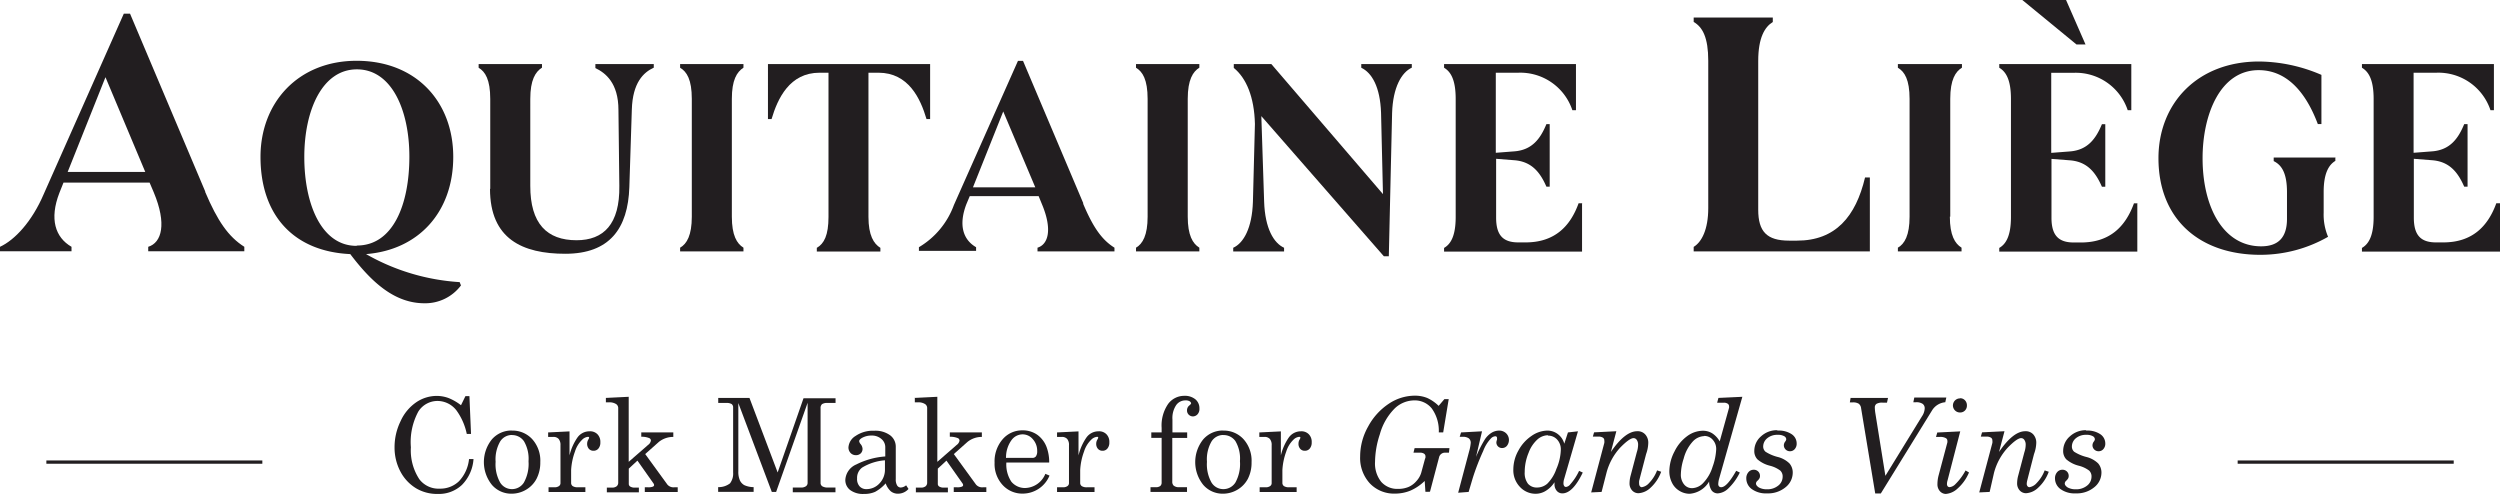 <svg xmlns="http://www.w3.org/2000/svg" viewBox="0 0 312.19 61.72"><title>logo-black</title><g id="Calque_2" data-name="Calque 2"><g id="Calque_1-2" data-name="Calque 1"><path d="M25.61,23.94c1.56,3.67,2.91,5.62,4.9,6.88v.56h-12v-.56c1.69-.52,2.34-2.86.69-6.8l-.52-1.22H7.93l-.52,1.3c-1.25,3.25-.52,5.54,1.52,6.72v.56H0v-.56c1.86-.86,4-3.16,5.46-6.58l10-22.53h.78l9.4,22.23m-7.5-2.47L13.17,9.64,8.45,21.47Z" style="fill:#221e20"/><path d="M57.55,35.66A5.57,5.57,0,0,1,53,37.87c-3.78,0-6.66-2.71-9.26-6.14-7-.32-11.21-4.78-11.21-12.14,0-6.8,4.72-12,12-12,7.46,0,12.07,5.14,12.07,12s-4.3,11.62-10.89,12.14a26.89,26.89,0,0,0,11.69,3.5l.17.43m-13-5c4.51,0,6.55-5.11,6.55-11.1,0-5.76-2.18-10.9-6.55-10.9S38,13.84,38,19.6C38,25.56,40.18,30.7,44.51,30.7Z" style="fill:#221e20"/><path d="M61.22,23.59V12.35c0-2.4-.62-3.4-1.45-3.89V8h7.91v.45c-.83.52-1.46,1.56-1.46,3.89V23.2C66.21,27.92,68.29,30,72,30c3.37,0,5.41-2,5.34-6.79l-.11-9.47c0-3.39-1.63-4.64-2.88-5.24V8h7.29v.45c-1.29.59-2.64,1.87-2.74,5.24l-.31,9.68c-.17,5.17-2.47,8.32-8,8.32-5.34,0-9.4-1.84-9.4-8.11" style="fill:#221e20"/><path d="M91.39,27.06c0,2.32.62,3.36,1.45,3.87v.46H84.93v-.46c.84-.48,1.46-1.55,1.46-3.87V12.35c0-2.4-.62-3.4-1.46-3.89V8h7.91v.45C92,9,91.39,10,91.39,12.35V27.06" style="fill:#221e20"/><path d="M116.15,8v6.87h-.45c-.76-2.57-2.25-5.79-6-5.79h-1.25v18c0,2.32.66,3.36,1.49,3.87v.46H102v-.46c.9-.52,1.46-1.55,1.46-3.87v-18h-1.11c-3.75,0-5.24,3.22-6,5.79h-.45V8h20.25" style="fill:#221e20"/><path d="M135.25,25.42c1.24,2.94,2.32,4.51,3.92,5.51v.46h-9.61v-.46c1.35-.41,1.88-2.28.55-5.44l-.41-1h-8.6l-.42,1c-1,2.61-.42,4.44,1.21,5.38v.46h-7.14v-.46a10.16,10.16,0,0,0,4.37-5.27l8-18h.63l7.53,17.79m-6-2-4-9.47-3.78,9.47Z" style="fill:#221e20"/><path d="M148.32,27.06c0,2.32.62,3.36,1.45,3.87v.46h-7.91v-.46c.83-.48,1.45-1.55,1.45-3.87V12.35c0-2.4-.62-3.4-1.45-3.89V8h7.91v.45c-.79.49-1.45,1.49-1.45,3.89V27.06" style="fill:#221e20"/><path d="M173.43,32h-.62L157.51,14.5l.35,10.69c.11,3.36,1.21,5.17,2.49,5.75v.46H154v-.46c1.29-.58,2.36-2.46,2.46-5.75l.25-9.71c-.08-3.37-1.08-5.73-2.64-7V8h4.69l13.94,16.24-.24-10.16c-.11-3.23-1.15-5-2.47-5.62V8h6.31v.45c-1.28.59-2.36,2.46-2.46,5.66L173.43,32" style="fill:#221e20"/><path d="M197.56,25.42v6H180.33v-.46c.83-.48,1.45-1.49,1.45-3.87V12.35c0-2.4-.62-3.4-1.45-3.89V8H196.8v5.76h-.45a6.85,6.85,0,0,0-6.73-4.68h-2.83v10l2.32-.18c2.22-.17,3.26-1.59,4-3.4h.41v7.81h-.41c-.76-1.74-1.8-3.13-4-3.3l-2.28-.18v7.35c0,2.19.86,3.09,2.77,3.09h.91c3.54,0,5.55-1.91,6.62-4.89h.48" style="fill:#221e20"/><path d="M233.5,22.16v9.23h-22v-.56c1-.61,1.82-2.16,1.82-4.85V7.6c0-2.91-.7-4.21-1.82-4.86V2.19h9.88v.56c-1,.61-1.82,1.95-1.82,4.86V26.19c0,2.73,1.08,3.86,3.85,3.86h1c4.8,0,7.33-3,8.49-7.89h.6" style="fill:#221e20"/><path d="M243.49,27.06c0,2.32.63,3.36,1.46,3.87v.46H237v-.46c.84-.48,1.46-1.55,1.46-3.87V12.35c0-2.4-.62-3.4-1.46-3.89V8H245v.45c-.8.49-1.46,1.49-1.46,3.89V27.06" style="fill:#221e20"/><path d="M266.9,25.42v6H249.66v-.46c.83-.48,1.46-1.49,1.46-3.87V12.35c0-2.4-.63-3.4-1.46-3.89V8h16.49v5.76h-.45A6.84,6.84,0,0,0,259,9.09h-2.85v10l2.33-.18c2.22-.17,3.25-1.59,4-3.4h.42v7.81h-.42c-.76-1.74-1.8-3.13-4-3.3l-2.3-.18v7.35c0,2.19.87,3.09,2.78,3.09h.9c3.54,0,5.54-1.91,6.62-4.89h.49M259.3,5.55,252.54,0H258l2.43,5.55Z" style="fill:#221e20"/><path d="M291.63,19.64v.45c-.81.49-1.46,1.53-1.46,3.88v2.6a7.11,7.11,0,0,0,.55,3,17,17,0,0,1-8.46,2.25c-7.56,0-12.72-4.41-12.72-12.07,0-6.8,4.82-12.07,12.58-12.07a20,20,0,0,1,7.77,1.67v6.14h-.45c-1.66-4.41-4.16-6.73-7.39-6.73-4.81,0-7,5.55-7,11,0,6.14,2.6,11,7.31,11,2.12,0,3.23-1.08,3.23-3.43V24c0-2.36-.65-3.39-1.66-3.88v-.45h7.74" style="fill:#221e20"/><path d="M312.19,25.42v6H294.95v-.46c.83-.48,1.46-1.49,1.46-3.87V12.35c0-2.4-.63-3.4-1.46-3.89V8h16.48v5.76H311a6.85,6.85,0,0,0-6.73-4.68H301.4v10l2.32-.18c2.22-.17,3.26-1.59,4-3.4h.42v7.81h-.42c-.76-1.74-1.8-3.13-4-3.3l-2.29-.18v7.35c0,2.19.86,3.09,2.77,3.09h.91c3.53,0,5.54-1.91,6.62-4.89h.49" style="fill:#221e20"/><rect x="5.79" y="57.5" width="26.97" height="0.41" style="fill:#221e20"/><rect x="279.43" y="57.5" width="26.98" height="0.41" style="fill:#221e20"/><path d="M57.57,50.6l.55-1.13h.5l.2,4.72h-.53A7.62,7.62,0,0,0,57,51.25a3,3,0,0,0-2.35-1.18,2.83,2.83,0,0,0-2.41,1.32,8,8,0,0,0-.93,4.46,6.54,6.54,0,0,0,1.06,4,3,3,0,0,0,2.54,1.17,3.35,3.35,0,0,0,2.4-.92,4.72,4.72,0,0,0,1.26-2.77h.56a5.08,5.08,0,0,1-1.44,3.22,4.18,4.18,0,0,1-3,1.13A5.12,5.12,0,0,1,52,61a5.33,5.33,0,0,1-2-2.12,6.39,6.39,0,0,1-.73-3,7.39,7.39,0,0,1,.76-3.3A5.66,5.66,0,0,1,52,50.22a4.57,4.57,0,0,1,2.55-.78A4.3,4.3,0,0,1,56,49.7a6.3,6.3,0,0,1,1.56.9" style="fill:#221e20"/><path d="M63.95,53.77a3.33,3.33,0,0,1,2.52,1.08,4,4,0,0,1,1,2.86A4.39,4.39,0,0,1,67,59.79a3.42,3.42,0,0,1-1.3,1.36,3.54,3.54,0,0,1-1.82.5,3.19,3.19,0,0,1-2.45-1.1,4.53,4.53,0,0,1,0-5.69,3.25,3.25,0,0,1,2.49-1.1m0,.56a1.72,1.72,0,0,0-1.46.81,4.46,4.46,0,0,0-.57,2.54,4.62,4.62,0,0,0,.57,2.59,1.72,1.72,0,0,0,1.46.82,1.76,1.76,0,0,0,1.5-.82A4.78,4.78,0,0,0,66,57.6a4.3,4.3,0,0,0-.57-2.5A1.79,1.79,0,0,0,63.95,54.33Z" style="fill:#221e20"/><path d="M68.45,54l2.67-.13v3a6.55,6.55,0,0,1,1-2.25,1.83,1.83,0,0,1,1.49-.76,1.28,1.28,0,0,1,1,.37,1.35,1.35,0,0,1,.36,1,1.15,1.15,0,0,1-.24.78.77.77,0,0,1-.61.28.75.75,0,0,1-.58-.24.94.94,0,0,1-.22-.64,1,1,0,0,1,.13-.49,1,1,0,0,0,.12-.25c0-.08-.05-.12-.15-.12a1.17,1.17,0,0,0-.74.38,3.44,3.44,0,0,0-.88,1.46,7.85,7.85,0,0,0-.48,2.31v1.59a.49.49,0,0,0,.19.41,1.13,1.13,0,0,0,.65.15h.94v.59H68.5v-.59h.74a.92.92,0,0,0,.56-.15.44.44,0,0,0,.19-.35V55.6a1.16,1.16,0,0,0-.23-.79.85.85,0,0,0-.66-.25h-.65V54" style="fill:#221e20"/><path d="M75.66,49.69l2.85-.14v8.12l2.42-2.11a.83.83,0,0,0,.35-.54.34.34,0,0,0-.2-.31,2.48,2.48,0,0,0-1-.17V54h4v.56a2.86,2.86,0,0,0-1.8.62l-1.71,1.52,2.77,3.81a1,1,0,0,0,.88.34h.41v.59H80.52v-.59h.4a1.52,1.52,0,0,0,.61-.08c.1-.05.15-.11.15-.19a.36.36,0,0,0-.08-.22l-2-2.84-1.08,1v1.88a.4.4,0,0,0,.15.34,1,1,0,0,0,.59.15h.52v.59h-4v-.59h.64a.89.89,0,0,0,.59-.17.57.57,0,0,0,.19-.44V51a.61.61,0,0,0-.23-.52,1.52,1.52,0,0,0-.9-.24h-.41v-.59" style="fill:#221e20"/><path d="M89.68,49.69h3.91L97.11,59l3.23-9.27h4v.59h-1a1.15,1.15,0,0,0-.69.15.65.65,0,0,0-.18.53v9.3a.49.49,0,0,0,.22.43,1.32,1.32,0,0,0,.74.15h.9v.59H99v-.59h1a1,1,0,0,0,.64-.16.5.5,0,0,0,.21-.42v-10L96.92,61.43h-.54l-4.18-11.1v8.53A2.62,2.62,0,0,0,92.4,60a1.35,1.35,0,0,0,.54.58,2.82,2.82,0,0,0,1.17.25v.59H89.68v-.59a2.31,2.31,0,0,0,1.48-.47A2,2,0,0,0,91.55,59v-8.1a.52.52,0,0,0-.18-.44,1.21,1.21,0,0,0-.68-.14h-1v-.59" style="fill:#221e20"/><path d="M113.16,60.61l.29.45a1.76,1.76,0,0,1-1.29.59,1.41,1.41,0,0,1-.91-.29,2.38,2.38,0,0,1-.65-1,4.81,4.81,0,0,1-1.32,1.06,3.28,3.28,0,0,1-1.38.26,2.67,2.67,0,0,1-1.74-.49,1.56,1.56,0,0,1-.6-1.26A2.23,2.23,0,0,1,106.93,58a9.56,9.56,0,0,1,3.62-1V55.82a1.33,1.33,0,0,0-.48-1,1.79,1.79,0,0,0-1.23-.43,2.36,2.36,0,0,0-1.19.29c-.24.14-.36.28-.36.42a.77.77,0,0,0,.19.37,1,1,0,0,1,.23.56.78.78,0,0,1-.23.59.83.83,0,0,1-.6.22.9.9,0,0,1-.66-.27,1,1,0,0,1-.27-.69,1.81,1.81,0,0,1,.89-1.44,3.81,3.81,0,0,1,2.32-.65,3.12,3.12,0,0,1,2,.57,1.77,1.77,0,0,1,.7,1.41v4.06a1.42,1.42,0,0,0,.17.79.53.53,0,0,0,.45.26,1.11,1.11,0,0,0,.65-.26m-2.61-3.14a6.39,6.39,0,0,0-2.86.91,1.59,1.59,0,0,0-.63,1.35,1.35,1.35,0,0,0,.32,1,1.12,1.12,0,0,0,.85.34,2.19,2.19,0,0,0,1.62-.71,2.46,2.46,0,0,0,.69-1.78V57.48Z" style="fill:#221e20"/><path d="M114.21,49.69l2.84-.14v8.12l2.42-2.11a.84.84,0,0,0,.35-.54.34.34,0,0,0-.21-.31,2.49,2.49,0,0,0-1-.17V54h4v.56a2.84,2.84,0,0,0-1.79.62l-1.71,1.52,2.77,3.81a1,1,0,0,0,.88.34h.41v.59h-4.07v-.59h.41a1.51,1.51,0,0,0,.61-.08c.1-.05.15-.11.15-.19a.37.37,0,0,0-.08-.22l-2-2.84-1.08,1v1.88a.4.4,0,0,0,.15.34,1,1,0,0,0,.59.15h.52v.59h-4v-.59H115a.88.88,0,0,0,.59-.17.57.57,0,0,0,.19-.44V51a.6.6,0,0,0-.23-.52,1.51,1.51,0,0,0-.9-.24h-.41v-.59" style="fill:#221e20"/><path d="M131,57.76h-5.33a3.87,3.87,0,0,0,.63,2.4,2.2,2.2,0,0,0,1.74.78,2.81,2.81,0,0,0,2.5-1.77l.52.22a3.63,3.63,0,0,1-3.35,2.25,3.32,3.32,0,0,1-2.51-1.08,3.87,3.87,0,0,1-1-2.77,4.22,4.22,0,0,1,1-2.93,3.2,3.2,0,0,1,2.47-1.12,3.15,3.15,0,0,1,1.87.56,3.35,3.35,0,0,1,1.18,1.6,5.41,5.41,0,0,1,.3,1.84m-5.33-.56h3.22a.54.54,0,0,0,.45-.19,1.07,1.07,0,0,0,.16-.66,2.15,2.15,0,0,0-.54-1.48,1.67,1.67,0,0,0-1.28-.61,1.72,1.72,0,0,0-1.4.74A3.66,3.66,0,0,0,125.63,57.2Z" style="fill:#221e20"/><path d="M132,54l2.68-.13v3a6.63,6.63,0,0,1,1-2.25,1.84,1.84,0,0,1,1.49-.76,1.27,1.27,0,0,1,1,.37,1.34,1.34,0,0,1,.36,1,1.14,1.14,0,0,1-.24.78.76.76,0,0,1-.61.28.74.74,0,0,1-.57-.24.92.92,0,0,1-.22-.64,1,1,0,0,1,.13-.49.91.91,0,0,0,.12-.25c0-.08,0-.12-.15-.12a1.17,1.17,0,0,0-.74.38,3.45,3.45,0,0,0-.88,1.46,7.81,7.81,0,0,0-.48,2.31v1.59a.48.48,0,0,0,.19.41,1.12,1.12,0,0,0,.65.15h.95v.59H132v-.59h.74a.92.92,0,0,0,.56-.15.44.44,0,0,0,.19-.35V55.6a1.14,1.14,0,0,0-.23-.79.86.86,0,0,0-.66-.25H132V54" style="fill:#221e20"/><path d="M146.39,54h1.86v.69h-1.86v5.43a.67.67,0,0,0,.17.52,1,1,0,0,0,.67.2h1v.59h-4.56v-.59h.63a.91.91,0,0,0,.59-.15.55.55,0,0,0,.17-.44V54.68h-1.29V54h1.29v-.57a4.75,4.75,0,0,1,.82-3,2.49,2.49,0,0,1,2-1,2.06,2.06,0,0,1,1.4.44,1.44,1.44,0,0,1,.5,1.14,1,1,0,0,1-.24.73A.8.8,0,0,1,149,52a.75.75,0,0,1-.55-.21.72.72,0,0,1-.22-.54.76.76,0,0,1,.28-.61c.16-.13.23-.22.23-.28s-.06-.17-.18-.25A1,1,0,0,0,148,50a1.39,1.39,0,0,0-1.13.6,2.89,2.89,0,0,0-.46,1.78V54" style="fill:#221e20"/><path d="M152.77,53.77a3.33,3.33,0,0,1,2.52,1.08,4,4,0,0,1,1,2.86,4.41,4.41,0,0,1-.46,2.08,3.43,3.43,0,0,1-1.3,1.36,3.54,3.54,0,0,1-1.82.5,3.19,3.19,0,0,1-2.45-1.1,4.53,4.53,0,0,1,0-5.69,3.25,3.25,0,0,1,2.49-1.1m0,.56a1.72,1.72,0,0,0-1.46.81,4.45,4.45,0,0,0-.57,2.54,4.63,4.63,0,0,0,.57,2.59,1.72,1.72,0,0,0,1.47.82,1.77,1.77,0,0,0,1.51-.82,4.78,4.78,0,0,0,.57-2.68,4.27,4.27,0,0,0-.57-2.5A1.78,1.78,0,0,0,152.77,54.33Z" style="fill:#221e20"/><path d="M157.27,54l2.68-.13v3a6.61,6.61,0,0,1,1-2.25,1.84,1.84,0,0,1,1.49-.76,1.28,1.28,0,0,1,1,.37,1.34,1.34,0,0,1,.36,1,1.15,1.15,0,0,1-.24.78.77.77,0,0,1-.61.28.74.74,0,0,1-.58-.24.92.92,0,0,1-.22-.64,1,1,0,0,1,.12-.49.89.89,0,0,0,.12-.25c0-.08-.05-.12-.15-.12a1.18,1.18,0,0,0-.74.38,3.47,3.47,0,0,0-.88,1.46,7.92,7.92,0,0,0-.48,2.31v1.59a.49.49,0,0,0,.19.41,1.13,1.13,0,0,0,.65.15h.94v.59h-4.62v-.59h.74a.93.93,0,0,0,.57-.15.44.44,0,0,0,.19-.35V55.6a1.15,1.15,0,0,0-.23-.79.86.86,0,0,0-.66-.25h-.65V54" style="fill:#221e20"/><path d="M179.67,50.66l.7-.82h.54L180.22,54h-.55a4.75,4.75,0,0,0-.88-3,2.72,2.72,0,0,0-2.2-1,3.57,3.57,0,0,0-2.42,1,7.29,7.29,0,0,0-1.86,3.23,11.25,11.25,0,0,0-.6,3.44,3.66,3.66,0,0,0,.78,2.51,2.67,2.67,0,0,0,2.09.87,3.32,3.32,0,0,0,1.31-.24,2.75,2.75,0,0,0,1-.75,2.69,2.69,0,0,0,.58-1l.46-1.69.08-.24V57a.41.41,0,0,0-.17-.34.85.85,0,0,0-.52-.13h-.81l.14-.57H181l-.06.57h-.44a.75.75,0,0,0-.8.6l-1.13,4.28H178l-.09-1.35a6,6,0,0,1-1.79,1.21,5.08,5.08,0,0,1-1.93.37,4.16,4.16,0,0,1-3.14-1.29A4.68,4.68,0,0,1,169.85,57a7.6,7.6,0,0,1,1-3.74,7.87,7.87,0,0,1,2.59-2.85,5.87,5.87,0,0,1,3.23-1,4.06,4.06,0,0,1,1.54.28,5,5,0,0,1,1.45,1" style="fill:#221e20"/><path d="M183.41,61.43l-1.32.1,1.35-5.1a5.48,5.48,0,0,0,.22-1.12.7.7,0,0,0-.24-.57,1.25,1.25,0,0,0-.79-.19h-.35l.17-.55,2.62-.14-.75,3.2a14.77,14.77,0,0,1,1.11-2.2,2.72,2.72,0,0,1,.85-.83,1.85,1.85,0,0,1,.9-.26,1.25,1.25,0,0,1,.89.33,1.17,1.17,0,0,1,.11,1.57.78.78,0,0,1-.61.28.7.7,0,0,1-.71-.7,1,1,0,0,1,.08-.33.59.59,0,0,0,0-.21.22.22,0,0,0-.05-.17.24.24,0,0,0-.17-.06.82.82,0,0,0-.5.23,4.65,4.65,0,0,0-1,1.6,29.39,29.39,0,0,0-1.3,3.36l-.52,1.75" style="fill:#221e20"/><path d="M194.14,60.19a3.45,3.45,0,0,1-1.1,1.1,2.43,2.43,0,0,1-1.24.37,2.66,2.66,0,0,1-2-.86,3,3,0,0,1-.82-2.19,4.81,4.81,0,0,1,.64-2.36,5.1,5.1,0,0,1,1.64-1.82,3.55,3.55,0,0,1,1.94-.66,2.15,2.15,0,0,1,1.35.45,2.2,2.2,0,0,1,.79,1.19L195.8,54l1.25-.14-1.74,6a1.86,1.86,0,0,0-.07.49.57.57,0,0,0,.09.34.27.27,0,0,0,.22.12.81.81,0,0,0,.54-.33,6.77,6.77,0,0,0,1.1-1.68l.46.21q-1.25,2.6-2.55,2.6a.89.89,0,0,1-.7-.32,1.23,1.23,0,0,1-.28-.83l0-.32m-.83-5.79a2.05,2.05,0,0,0-1.27.5,4.16,4.16,0,0,0-1.13,1.68,6.24,6.24,0,0,0-.49,2.42,2.2,2.2,0,0,0,.41,1.46,1.44,1.44,0,0,0,1.15.47,1.94,1.94,0,0,0,1.25-.47,4.79,4.79,0,0,0,1.14-1.84,6.45,6.45,0,0,0,.56-2.43,1.79,1.79,0,0,0-.49-1.28A1.5,1.5,0,0,0,193.31,54.4Z" style="fill:#221e20"/><path d="M201.84,53.86l-.68,2.58q1.76-2.59,3.29-2.59a1.26,1.26,0,0,1,1,.4,1.53,1.53,0,0,1,.38,1.08,4.4,4.4,0,0,1-.27,1.37l-.7,2.68-.17.67a2.09,2.09,0,0,0,0,.38.46.46,0,0,0,.1.29.3.3,0,0,0,.23.12,1.53,1.53,0,0,0,.91-.52,4.6,4.6,0,0,0,1-1.58l.51.17a5,5,0,0,1-1.33,2,2.39,2.39,0,0,1-1.49.68,1.05,1.05,0,0,1-.81-.35,1.28,1.28,0,0,1-.32-.9,3.82,3.82,0,0,1,.15-1l.76-2.88a3,3,0,0,0,.16-.93,1,1,0,0,0-.17-.6.49.49,0,0,0-.39-.22q-.51,0-1.66,1.17a7.43,7.43,0,0,0-1.74,3.21L200,61.43l-1.3.06,1.64-6.18a1,1,0,0,0,0-.28.42.42,0,0,0-.15-.36,1,1,0,0,0-.58-.15h-.7l.15-.53,2.79-.14" style="fill:#221e20"/><path d="M217.58,49.54,214.7,59.7a2.75,2.75,0,0,0-.13.75.4.4,0,0,0,.1.29.37.37,0,0,0,.27.1c.48,0,1.1-.69,1.87-2.05l.45.22a6.89,6.89,0,0,1-1.45,2,2.07,2.07,0,0,1-1.28.6.94.94,0,0,1-.79-.37,2,2,0,0,1-.31-1.11A3.1,3.1,0,0,1,211,61.66a2.42,2.42,0,0,1-1.27-.36,2.39,2.39,0,0,1-.93-1,3.17,3.17,0,0,1-.34-1.46,5.4,5.4,0,0,1,.66-2.49,5.14,5.14,0,0,1,1.6-1.91,3.34,3.34,0,0,1,1.91-.65,2.2,2.2,0,0,1,1.2.33,2.87,2.87,0,0,1,.92,1l1.17-4.21a.65.65,0,0,0,0-.16.4.4,0,0,0-.16-.33.83.83,0,0,0-.51-.13h-.82l.16-.6,3-.14m-4.77,4.91a2.05,2.05,0,0,0-1.41.65,5,5,0,0,0-1.16,2.16,6.76,6.76,0,0,0-.35,1.94,1.9,1.9,0,0,0,.4,1.28,1.25,1.25,0,0,0,1,.47,2,2,0,0,0,1.41-.67,5,5,0,0,0,1.15-2,7.37,7.37,0,0,0,.45-2.15,1.68,1.68,0,0,0-.41-1.2A1.38,1.38,0,0,0,212.81,54.44Z" style="fill:#221e20"/><path d="M222,53.77a2.87,2.87,0,0,1,1.75.46,1.38,1.38,0,0,1,.61,1.14,1,1,0,0,1-.24.71.76.76,0,0,1-.59.27.75.75,0,0,1-.55-.22.74.74,0,0,1-.22-.54.8.8,0,0,1,.17-.45.56.56,0,0,0,.13-.29.46.46,0,0,0-.26-.38,1.5,1.5,0,0,0-.8-.17,1.94,1.94,0,0,0-1.32.43,1.34,1.34,0,0,0-.5,1,.86.86,0,0,0,.29.68,5.2,5.2,0,0,0,1.51.65,3.23,3.23,0,0,1,1.48.81,1.74,1.74,0,0,1,.41,1.16,2.33,2.33,0,0,1-.89,1.81,3.41,3.41,0,0,1-2.32.77,3,3,0,0,1-1.91-.54,1.64,1.64,0,0,1-.68-1.33,1.14,1.14,0,0,1,.27-.78.84.84,0,0,1,.65-.3.78.78,0,0,1,.57.22.75.75,0,0,1,.22.55.65.65,0,0,1-.06.29,1.21,1.21,0,0,1-.26.32.48.48,0,0,0-.18.33c0,.18.12.34.36.5a2,2,0,0,0,1,.23,2.14,2.14,0,0,0,1.42-.46,1.4,1.4,0,0,0,.55-1.11,1,1,0,0,0-.29-.76,3.61,3.61,0,0,0-1.29-.61,3.78,3.78,0,0,1-1.57-.8,1.48,1.48,0,0,1-.39-1.06,2.39,2.39,0,0,1,.84-1.81,2.91,2.91,0,0,1,2-.77" style="fill:#221e20"/><path d="M231.11,49.69h4.66l-.13.59h-.55a1.4,1.4,0,0,0-.76.15.54.54,0,0,0-.21.47,5.18,5.18,0,0,0,.07.72l1.25,7.8L240,52a1.92,1.92,0,0,0,.35-1,.67.67,0,0,0-.26-.57,1.4,1.4,0,0,0-.83-.2h-.33l.12-.59h4l-.13.59a2.15,2.15,0,0,0-1.64,1l-6.41,10.39h-.7L232.41,51a.84.84,0,0,0-.29-.58,1.29,1.29,0,0,0-.75-.17H231l.1-.59" style="fill:#221e20"/><path d="M244.79,53.86,243.2,60a1.5,1.5,0,0,0-.07.42.45.45,0,0,0,.09.31.32.32,0,0,0,.25.1,1.14,1.14,0,0,0,.7-.36,7,7,0,0,0,1.28-1.72l.43.25A5.44,5.44,0,0,1,244.46,61a2.43,2.43,0,0,1-1.47.68,1,1,0,0,1-.74-.34,1.26,1.26,0,0,1-.31-.89,4.38,4.38,0,0,1,.16-1.14l1.08-4.06a.66.66,0,0,0,0-.2.37.37,0,0,0-.18-.33,1.38,1.38,0,0,0-.74-.16h-.5l.16-.55,2.85-.14m0-4.14a.81.81,0,0,1,.61.26.89.89,0,0,1,.24.64.86.86,0,0,1-.24.63.83.83,0,0,1-.61.25.87.87,0,0,1-.63-.25.88.88,0,0,1,.62-1.51Z" style="fill:#221e20"/><path d="M250.31,53.86l-.68,2.58q1.76-2.59,3.28-2.59a1.27,1.27,0,0,1,1,.4,1.53,1.53,0,0,1,.37,1.08A4.32,4.32,0,0,1,254,56.7l-.69,2.68-.17.67a2,2,0,0,0-.05.38.47.47,0,0,0,.1.29.3.3,0,0,0,.23.12,1.52,1.52,0,0,0,.91-.52,4.57,4.57,0,0,0,1-1.58l.51.17a5,5,0,0,1-1.33,2,2.38,2.38,0,0,1-1.49.68,1.06,1.06,0,0,1-.81-.35,1.29,1.29,0,0,1-.32-.9,3.8,3.8,0,0,1,.15-1l.76-2.88a2.94,2.94,0,0,0,.16-.93,1,1,0,0,0-.17-.6.48.48,0,0,0-.39-.22q-.52,0-1.66,1.17A7.41,7.41,0,0,0,249,59.06l-.54,2.37-1.3.06,1.64-6.18a1,1,0,0,0,0-.28.43.43,0,0,0-.15-.36,1,1,0,0,0-.58-.15h-.71l.15-.53,2.79-.14" style="fill:#221e20"/><path d="M260.54,53.77a2.86,2.86,0,0,1,1.75.46,1.39,1.39,0,0,1,.61,1.14,1,1,0,0,1-.24.71.76.76,0,0,1-.59.27.75.75,0,0,1-.55-.22.74.74,0,0,1-.22-.54.8.8,0,0,1,.17-.45.56.56,0,0,0,.13-.29.46.46,0,0,0-.26-.38,1.5,1.5,0,0,0-.8-.17,1.94,1.94,0,0,0-1.32.43,1.34,1.34,0,0,0-.49,1,.86.86,0,0,0,.28.68,5.23,5.23,0,0,0,1.51.65,3.24,3.24,0,0,1,1.49.81,1.75,1.75,0,0,1,.41,1.16,2.33,2.33,0,0,1-.89,1.81,3.41,3.41,0,0,1-2.32.77,3,3,0,0,1-1.91-.54,1.64,1.64,0,0,1-.68-1.33,1.14,1.14,0,0,1,.27-.78.84.84,0,0,1,.65-.3.78.78,0,0,1,.57.22.75.75,0,0,1,.22.55.66.66,0,0,1-.06.29,1.26,1.26,0,0,1-.26.32.48.48,0,0,0-.17.33c0,.18.12.34.36.5a2,2,0,0,0,1,.23,2.15,2.15,0,0,0,1.43-.46,1.41,1.41,0,0,0,.55-1.11,1,1,0,0,0-.29-.76,3.6,3.6,0,0,0-1.29-.61,3.8,3.8,0,0,1-1.57-.8,1.49,1.49,0,0,1-.39-1.06,2.39,2.39,0,0,1,.84-1.81,2.92,2.92,0,0,1,2-.77" style="fill:#221e20"/></g></g></svg>